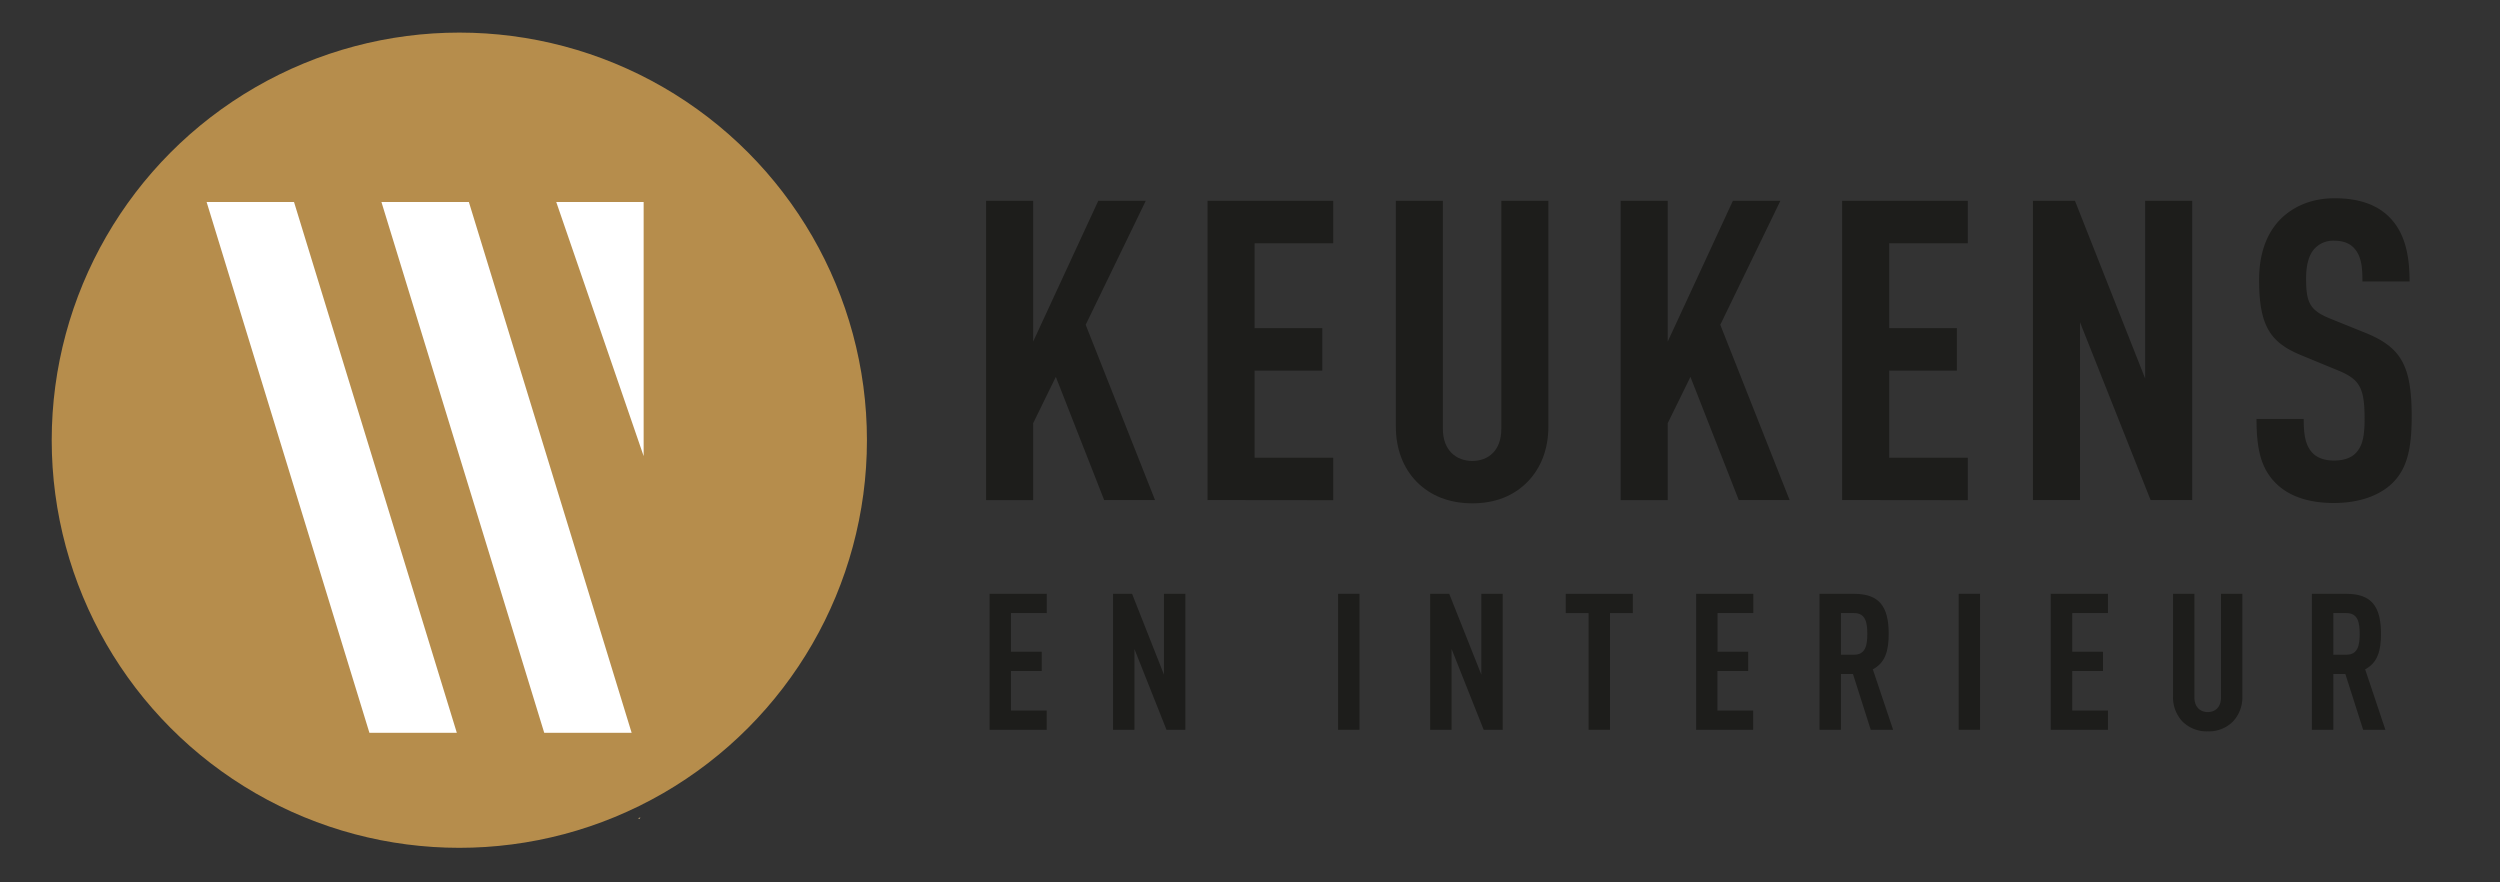<svg id="Layer_1" data-name="Layer 1" xmlns="http://www.w3.org/2000/svg" viewBox="0 0 918.09 324.03">
    <rect x="0" y="0" width="918.09" height="324.03" fill="#333333" stroke="none"/>
    <defs>
        <style>.cls-1{fill:#1d1d1b;}.cls-2{fill:#b68d4c;}.cls-3{fill:#af976d;}.cls-4{fill:#fff;}</style>
    </defs>
    <title>W Keukens - RGB logo&amp;apos;s def</title>
    <path class="cls-1"
          d="M405.49,183.64l-17.75-45.23-8.33,17v28.25H362.12V73.74h17.29v51.7l23.92-51.7h17.44L398.7,119.27l25.47,64.37Z"/>
    <path class="cls-1" d="M443.45,183.64V73.74h46.16V89.33H460.74v31.18h24.85V136.1H460.74v32h28.87v15.59Z"/>
    <path class="cls-1"
          d="M561.06,176.84c-5.25,5.41-12.19,8-20.37,8s-15.28-2.62-20.53-8c-4.79-4.94-7.56-11.88-7.56-20.21V73.74h17.28v83.81c0,7.87,4.94,11.73,10.81,11.73s10.65-3.86,10.65-11.73V73.74h17.28v82.89C568.62,165,565.85,171.9,561.06,176.84Z"/>
    <path class="cls-1"
          d="M638.54,183.64l-17.75-45.23-8.34,17v28.25H595.16V73.74h17.29v51.7l23.93-51.7h17.44l-22.07,45.53,25.46,64.37Z"/>
    <path class="cls-1" d="M676.5,183.64V73.74h46.15V89.33H693.79v31.18h24.85V136.1H693.79v32h28.86v15.59Z"/>
    <path class="cls-1" d="M789.78,183.64l-25.93-65.3v65.3H746.57V73.74H762L787.78,139V73.74h17.29v109.9Z"/>
    <path class="cls-1"
          d="M878.53,177.46c-4.48,4.32-11.73,7.26-21.46,7.26-9.57,0-16.67-2.63-21.3-7.26-5.25-5.25-7.1-12-7.1-23.61H846c0,5.86.62,9.57,3.09,12.34,1.54,1.7,4.16,2.94,8,2.94s6.64-1.08,8.34-3.09c2.31-2.62,2.93-6.33,2.93-12.19,0-11.73-1.85-14.67-10.34-18.06l-13.12-5.41c-11.12-4.62-15.28-10.65-15.28-27.62,0-9.88,2.93-17.91,8.95-23.31,4.78-4.17,11-6.64,18.83-6.64,8.8,0,15.28,2.32,19.76,6.64,5.71,5.55,7.72,13.43,7.72,23.92H867.57c0-4.94-.31-8.8-2.62-11.73-1.55-2-4-3.24-7.72-3.24a9.26,9.26,0,0,0-7.41,3.09c-2,2.31-2.94,6-2.94,10.8,0,8.95,1.39,11.73,9.11,14.82l13,5.25c13.12,5.4,16.67,12.35,16.67,30.87C885.63,164.5,884.08,172.06,878.53,177.46Z"/>
    <circle class="cls-2" cx="168.68" cy="161.66" r="149.69"/>
    <polygon class="cls-3" points="234.94 300.75 235.16 300.16 234.25 300.5 234.94 300.75"/>
    <polygon class="cls-4" points="167.76 269.11 135.66 269.11 75.87 74.17 107.97 74.17 167.76 269.11"/>
    <polygon class="cls-4" points="231.96 269.11 199.86 269.11 140.07 74.17 172.18 74.17 231.96 269.11"/>
    <polygon class="cls-4" points="236.37 74.17 204.27 74.17 236.37 167.49 236.37 74.17"/>
    <path class="cls-1" d="M363.41,268V218.07h21v7.08H371.27v14.18h11.3v7.08h-11.3v14.53h13.12V268Z"/>
    <path class="cls-1" d="M428.38,268,416.6,238.34V268h-7.86V218.07h7l11.71,29.68V218.07h7.86V268Z"/>
    <path class="cls-1" d="M491.39,268V218.07h7.86V268Z"/>
    <path class="cls-1" d="M544.86,268l-11.79-29.68V268h-7.86V218.07h7L544,247.75V218.07h7.85V268Z"/>
    <path class="cls-1" d="M591.24,225.15V268h-7.86V225.15H575v-7.08h24.63v7.08Z"/>
    <path class="cls-1" d="M622.88,268V218.07h21v7.08H630.74v14.18H642v7.08h-11.3v14.53h13.12V268Z"/>
    <path class="cls-1"
          d="M687,268l-6.52-20.48h-4.42V268h-7.86V218.07h12.63c9.12,0,12.77,4.42,12.77,14.73,0,6.18-1.27,10.6-5.83,13L695.22,268Zm-6.1-42.87h-4.84v15.3h4.84c4.21,0,4.84-3.51,4.84-7.65S685.12,225.15,680.91,225.15Z"/>
    <path class="cls-1" d="M719.29,268V218.07h7.86V268Z"/>
    <path class="cls-1" d="M753.11,268V218.07h21v7.08H761v14.18h11.29v7.08H761v14.53h13.12V268Z"/>
    <path class="cls-1"
          d="M820.05,264.94a12.46,12.46,0,0,1-9.27,3.64,12.61,12.61,0,0,1-9.33-3.64,13,13,0,0,1-3.44-9.2V218.07h7.86v38.1c0,3.57,2.25,5.33,4.91,5.33s4.85-1.76,4.85-5.33v-38.1h7.85v37.67A13,13,0,0,1,820.05,264.94Z"/>
    <path class="cls-1"
          d="M867.83,268l-6.53-20.48h-4.42V268H849V218.07h12.62c9.12,0,12.77,4.42,12.77,14.73,0,6.18-1.26,10.6-5.82,13L876,268Zm-6.11-42.87h-4.84v15.3h4.84c4.21,0,4.84-3.51,4.84-7.65S865.93,225.15,861.72,225.15Z"/>
</svg>
